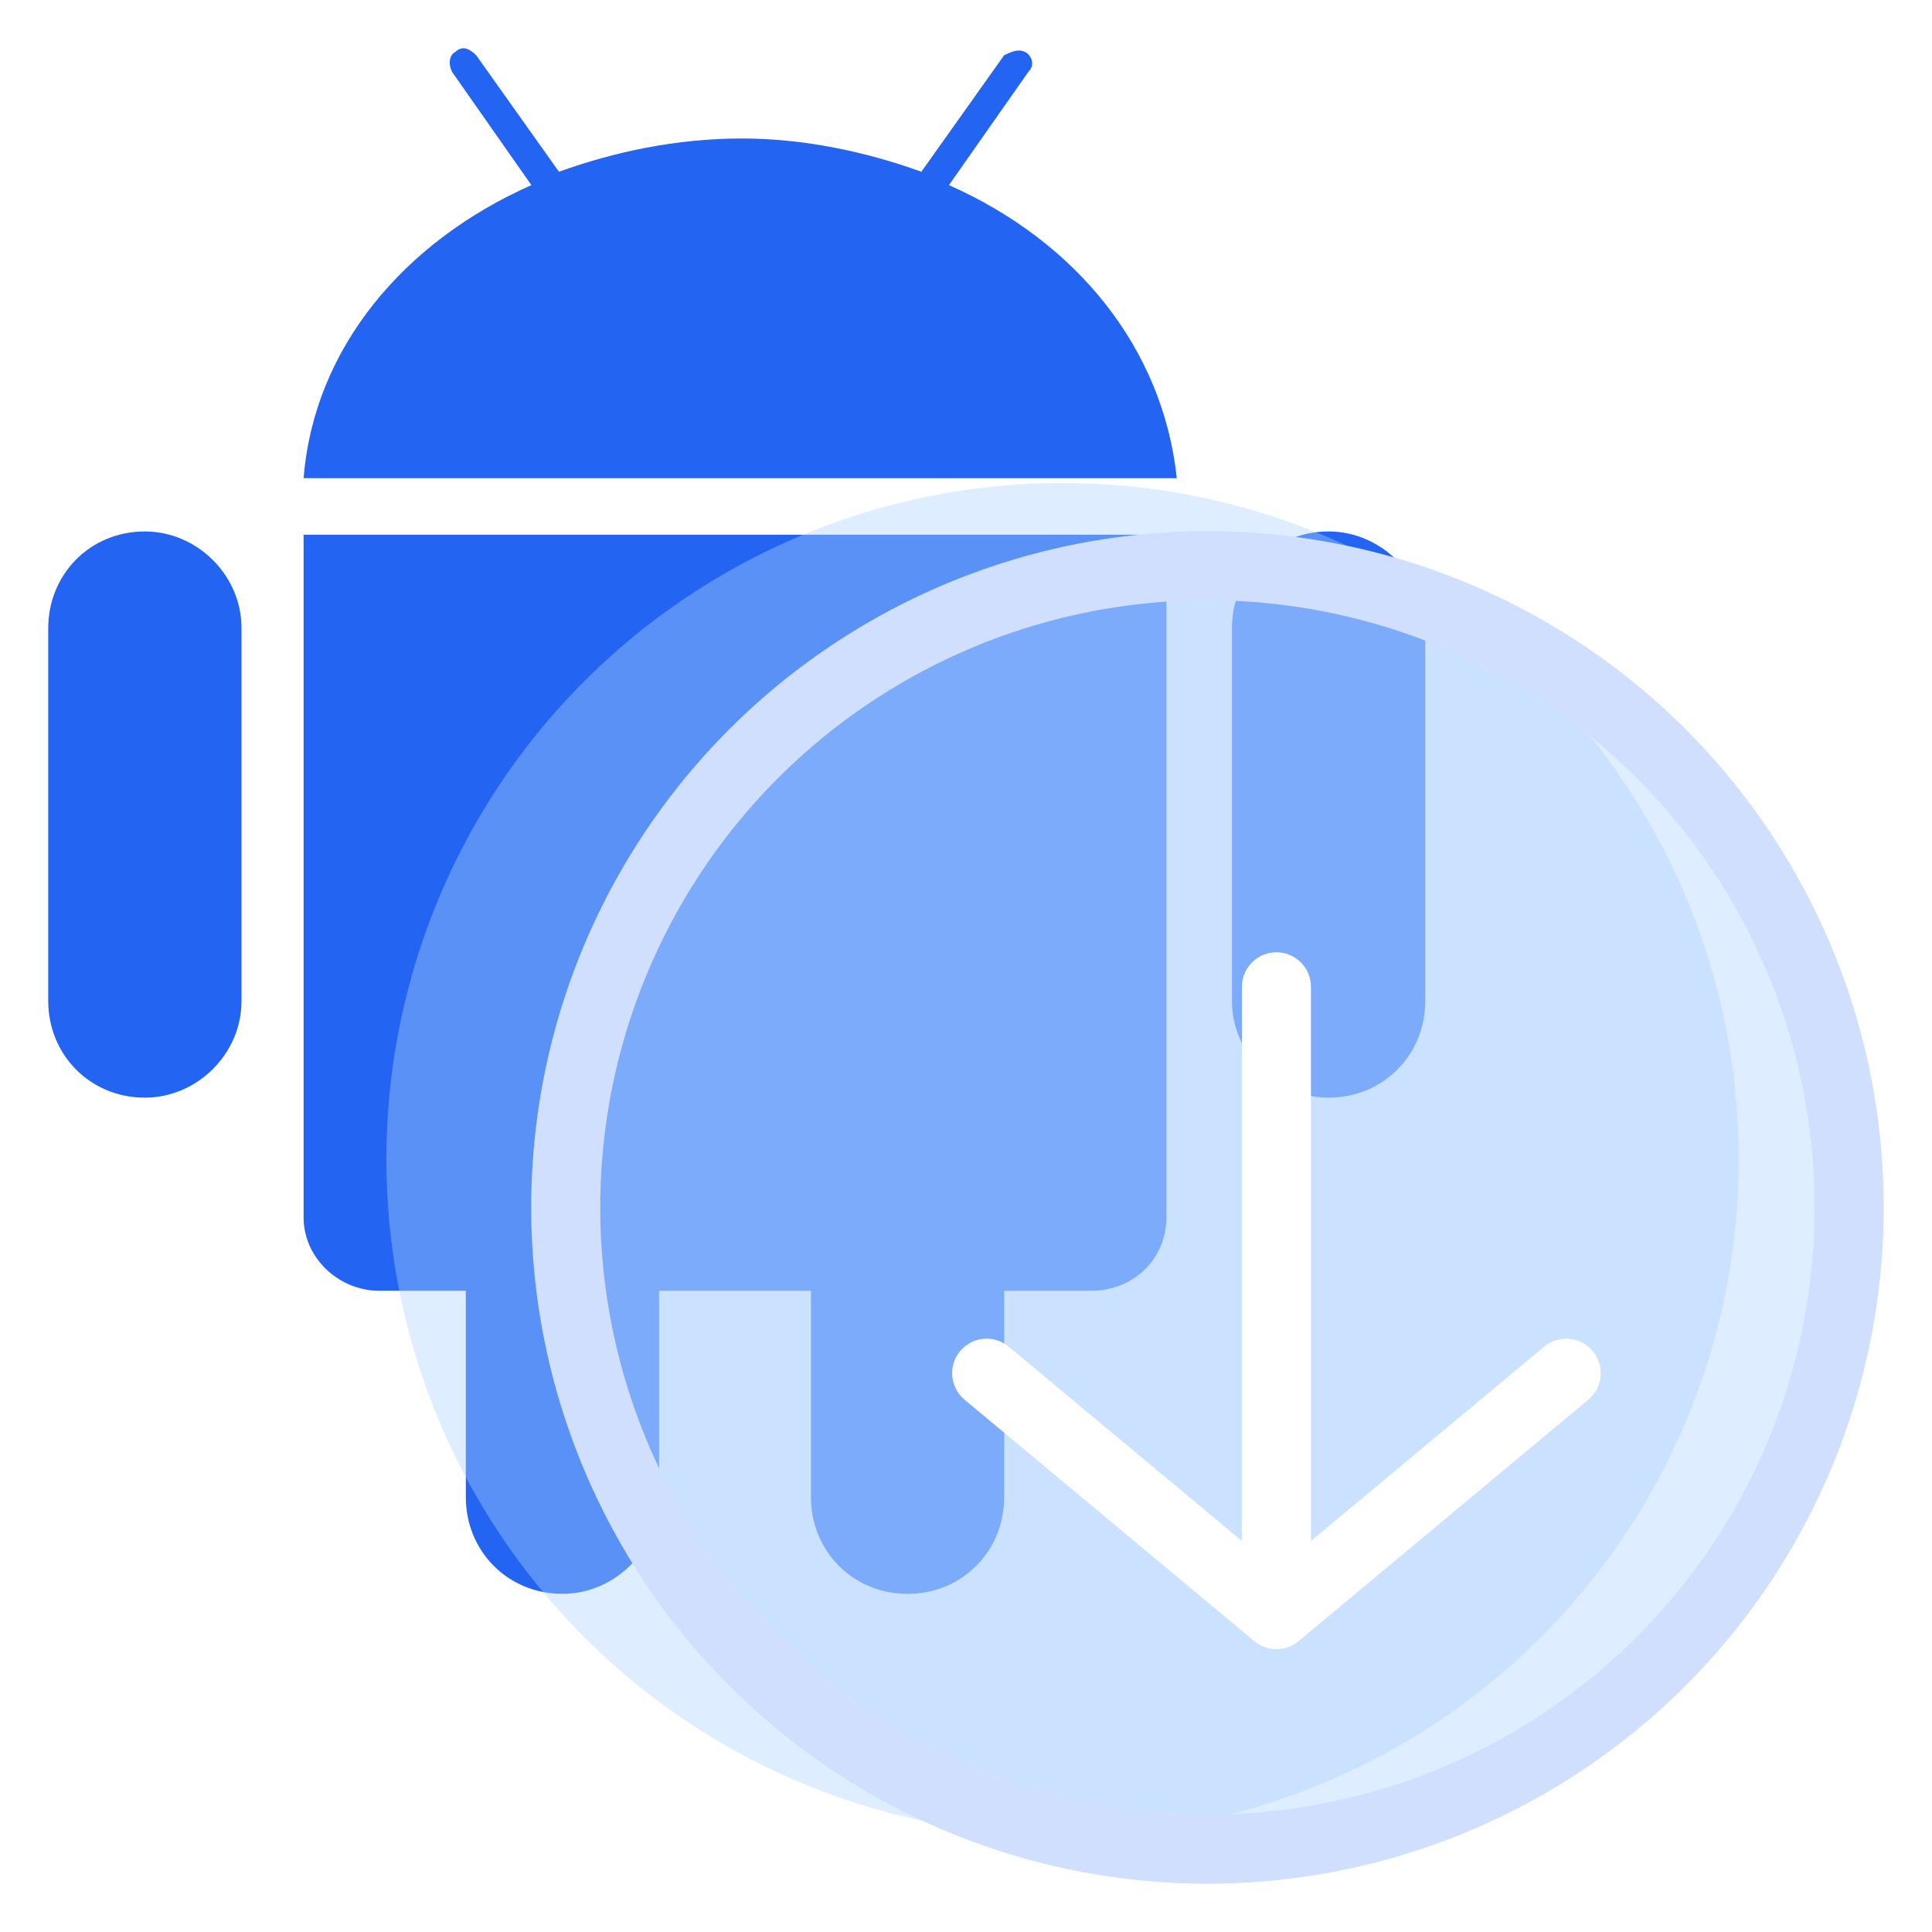 <svg width="28" height="28" viewBox="0 0 28 28" fill="none" xmlns="http://www.w3.org/2000/svg">
<g id="Andorid&#229;&#174;&#162;&#230;&#136;&#183;&#231;&#171;&#175;">
<mask id="mask0_542_5954" style="mask-type:alpha" maskUnits="userSpaceOnUse" x="0" y="0" width="28" height="28">
<rect id="Rectangle 346240786" width="28" height="28" fill="#D9D9D9"/>
</mask>
<g mask="url(#mask0_542_5954)">
<g id="Vector" filter="url(#filter0_b_542_5954)">
<path d="M17.855 14.508C17.855 15.28 18.505 15.908 19.255 15.908C20.055 15.908 20.656 15.28 20.656 14.508V9.102C20.656 8.33 20.005 7.702 19.255 7.702C18.455 7.702 17.855 8.33 17.855 9.102V14.508ZM4.4 17.645C4.4 18.224 4.901 18.707 5.501 18.707H6.751V21.7C6.751 22.472 7.351 23.099 8.152 23.099C8.902 23.099 9.552 22.472 9.552 21.7V18.707H11.753V21.7C11.753 22.472 12.353 23.099 13.153 23.099C13.953 23.099 14.553 22.472 14.553 21.7V18.707H15.804C16.454 18.707 16.904 18.224 16.904 17.645V7.75H4.4V17.645ZM17.055 6.93C16.854 5.048 15.604 3.503 13.753 2.683L14.904 1.041C15.004 0.945 14.954 0.8 14.854 0.752C14.754 0.704 14.654 0.752 14.553 0.8L13.353 2.489C12.553 2.2 11.653 2.007 10.752 2.007C9.802 2.007 8.902 2.2 8.101 2.489L6.901 0.8C6.801 0.704 6.701 0.655 6.601 0.752C6.501 0.8 6.501 0.945 6.551 1.041L7.701 2.683C5.851 3.503 4.55 5.048 4.4 6.93H17.055ZM0.699 14.508C0.699 15.28 1.299 15.908 2.1 15.908C2.85 15.908 3.5 15.28 3.5 14.508V9.102C3.5 8.33 2.85 7.702 2.1 7.702C1.299 7.702 0.699 8.33 0.699 9.102L0.699 14.508Z" fill="#2365F2"/>
</g>
<g id="Group 1000007821">
<g id="Group 1000007820">
<g id="Ellipse 2231" filter="url(#filter1_f_542_5954)">
<circle cx="15.4" cy="16.8" r="9.8" fill="#ADD3FF" fill-opacity="0.4"/>
</g>
<g id="Ellipse 2232" filter="url(#filter2_b_542_5954)">
<circle cx="17.499" cy="17.499" r="9.8" fill="#ADD3FF" fill-opacity="0.4"/>
<circle cx="17.499" cy="17.499" r="9.3" stroke="#D1DFFF"/>
</g>
<g id="Union" filter="url(#filter3_d_542_5954)">
<path fill-rule="evenodd" clip-rule="evenodd" d="M17.999 13.301C17.999 13.025 17.775 12.801 17.499 12.801C17.223 12.801 16.999 13.025 16.999 13.301L16.999 21.333L13.619 18.517C13.407 18.34 13.091 18.369 12.915 18.581C12.738 18.793 12.767 19.108 12.979 19.285L17.176 22.783C17.263 22.856 17.374 22.9 17.496 22.901C17.497 22.901 17.498 22.901 17.499 22.901C17.5 22.901 17.501 22.901 17.502 22.901C17.623 22.9 17.735 22.856 17.822 22.783L22.019 19.285C22.231 19.108 22.26 18.793 22.083 18.581C21.906 18.369 21.591 18.34 21.379 18.517L17.999 21.333L17.999 13.301Z" fill="white"/>
</g>
</g>
</g>
</g>
</g>
<defs>
<filter id="filter0_b_542_5954" x="-3.301" y="-3.301" width="27.957" height="30.4" filterUnits="userSpaceOnUse" color-interpolation-filters="sRGB">
<feFlood flood-opacity="0" result="BackgroundImageFix"/>
<feGaussianBlur in="BackgroundImageFix" stdDeviation="2"/>
<feComposite in2="SourceAlpha" operator="in" result="effect1_backgroundBlur_542_5954"/>
<feBlend mode="normal" in="SourceGraphic" in2="effect1_backgroundBlur_542_5954" result="shape"/>
</filter>
<filter id="filter1_f_542_5954" x="1.6" y="3" width="27.6" height="27.6" filterUnits="userSpaceOnUse" color-interpolation-filters="sRGB">
<feFlood flood-opacity="0" result="BackgroundImageFix"/>
<feBlend mode="normal" in="SourceGraphic" in2="BackgroundImageFix" result="shape"/>
<feGaussianBlur stdDeviation="2" result="effect1_foregroundBlur_542_5954"/>
</filter>
<filter id="filter2_b_542_5954" x="3.699" y="3.699" width="27.6" height="27.6" filterUnits="userSpaceOnUse" color-interpolation-filters="sRGB">
<feFlood flood-opacity="0" result="BackgroundImageFix"/>
<feGaussianBlur in="BackgroundImageFix" stdDeviation="2"/>
<feComposite in2="SourceAlpha" operator="in" result="effect1_backgroundBlur_542_5954"/>
<feBlend mode="normal" in="SourceGraphic" in2="effect1_backgroundBlur_542_5954" result="shape"/>
</filter>
<filter id="filter3_d_542_5954" x="11.799" y="11.801" width="13.4" height="14.1" filterUnits="userSpaceOnUse" color-interpolation-filters="sRGB">
<feFlood flood-opacity="0" result="BackgroundImageFix"/>
<feColorMatrix in="SourceAlpha" type="matrix" values="0 0 0 0 0 0 0 0 0 0 0 0 0 0 0 0 0 0 127 0" result="hardAlpha"/>
<feOffset dx="1" dy="1"/>
<feGaussianBlur stdDeviation="1"/>
<feComposite in2="hardAlpha" operator="out"/>
<feColorMatrix type="matrix" values="0 0 0 0 1 0 0 0 0 1 0 0 0 0 1 0 0 0 1 0"/>
<feBlend mode="normal" in2="BackgroundImageFix" result="effect1_dropShadow_542_5954"/>
<feBlend mode="normal" in="SourceGraphic" in2="effect1_dropShadow_542_5954" result="shape"/>
</filter>
</defs>
</svg>
